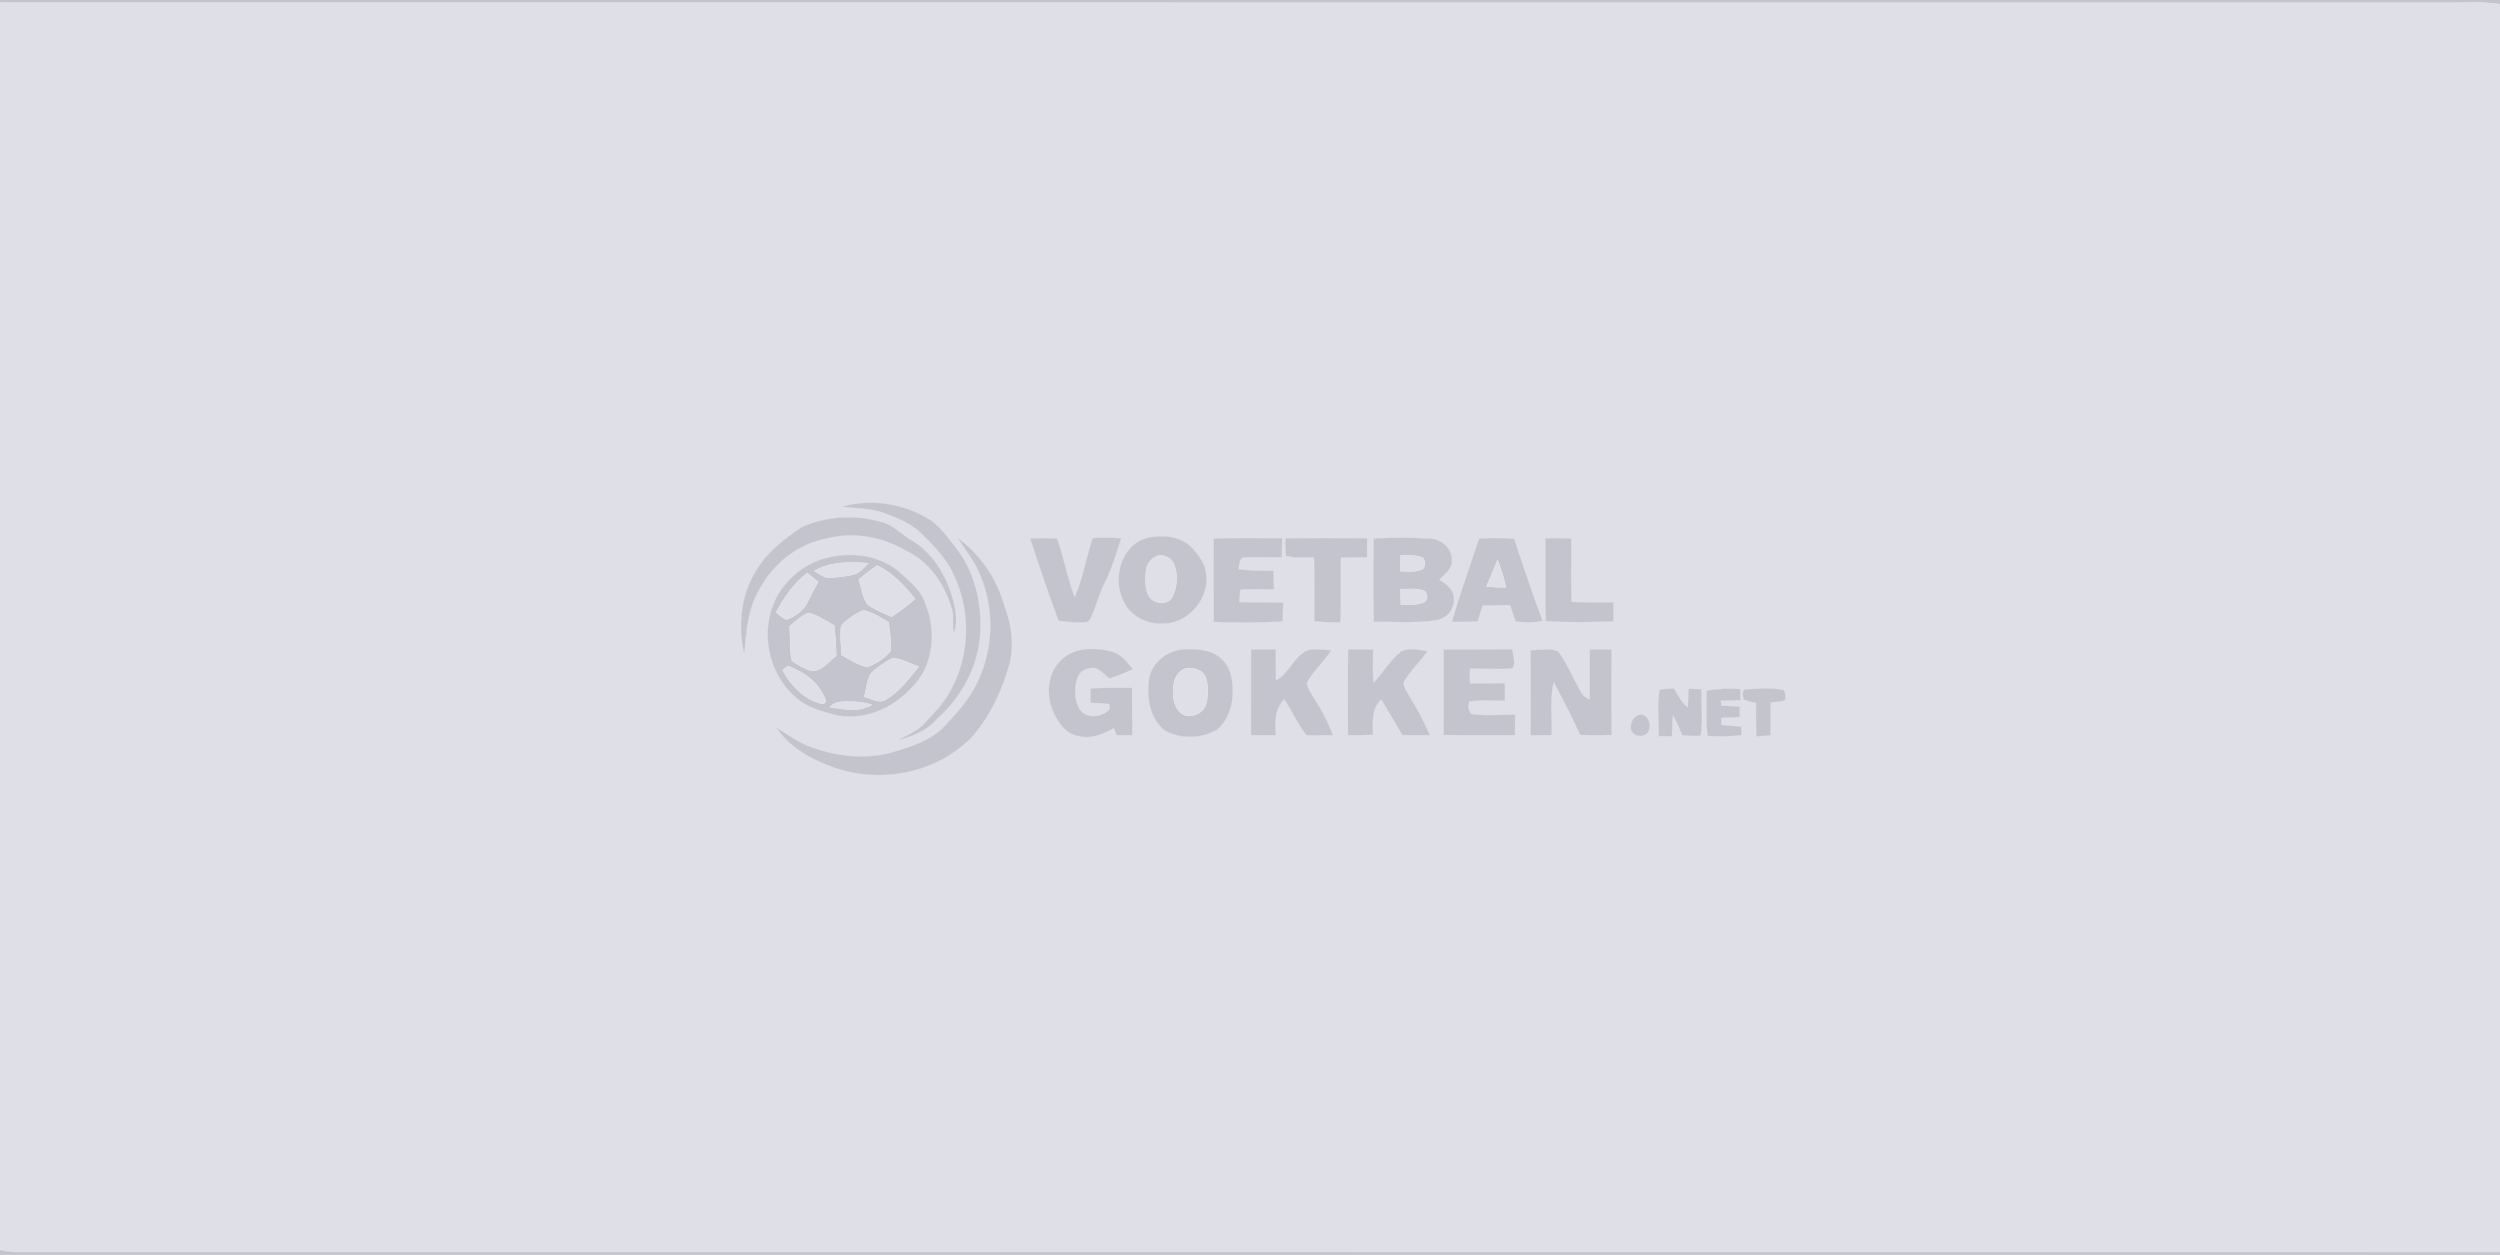 <svg xmlns="http://www.w3.org/2000/svg" width="1026pt" height="515pt" viewBox="0 0 1026 515"><path fill="#c3c4cd" stroke="#c3c4cd" stroke-width="0.094" opacity="1.00" d=" M 0.00 0.00 L 1026.00 0.00 L 1026.00 1.73 C 1019.71 0.67 1013.32 1.14 1006.98 1.12 C 671.32 1.08 335.66 1.15 0.00 1.08 L 0.00 0.00 Z"></path><path fill="#dfe0e7" stroke="#dfe0e7" stroke-width="0.094" opacity="1.00" d=" M 0.00 1.08 C 335.66 1.15 671.32 1.08 1006.98 1.12 C 1013.32 1.14 1019.71 0.67 1026.00 1.73 L 1026.00 513.92 C 686.02 513.85 346.03 513.91 6.05 513.90 C 4.02 513.78 2.00 513.52 0.00 513.16 L 0.00 1.08 M 345.85 207.91 C 351.63 208.67 357.60 208.52 363.13 210.59 C 368.30 212.51 373.57 214.72 377.71 218.46 C 383.00 223.62 388.33 229.01 391.45 235.83 C 398.05 249.70 398.26 266.54 391.63 280.45 C 388.76 287.18 383.61 292.51 378.64 297.73 C 375.92 300.33 372.30 301.65 369.11 303.58 C 374.92 301.97 380.73 299.58 384.68 294.81 C 394.18 286.46 400.73 274.69 402.07 262.05 C 403.25 249.48 400.66 236.26 393.11 225.95 C 389.66 221.49 386.38 216.67 381.71 213.38 C 371.14 206.77 357.92 204.55 345.85 207.91 M 329.21 216.28 C 322.20 221.04 315.10 226.26 310.69 233.68 C 304.08 243.77 302.82 256.61 305.43 268.21 C 306.18 259.17 306.88 249.72 311.69 241.76 C 317.39 231.02 327.90 222.86 339.97 220.80 C 350.82 218.12 362.46 220.41 372.00 226.04 C 381.63 230.59 387.96 240.14 390.77 250.16 C 391.74 253.28 390.62 256.62 391.52 259.74 C 393.04 254.90 392.23 249.72 390.73 244.99 C 387.99 235.78 382.67 226.88 374.23 221.87 C 370.03 219.47 366.67 215.55 361.87 214.29 C 351.21 211.20 339.36 211.77 329.21 216.28 M 472.42 220.47 C 460.54 222.14 456.07 237.24 461.24 246.88 C 464.10 253.17 471.30 256.40 477.97 255.86 C 488.21 255.55 496.70 244.95 494.89 234.90 C 494.37 231.23 492.03 228.16 489.68 225.42 C 485.58 220.47 478.43 219.47 472.42 220.47 M 393.14 220.92 C 395.93 225.19 399.16 229.20 401.34 233.83 C 408.17 248.02 408.15 265.22 401.44 279.44 C 398.09 286.92 392.45 292.94 386.90 298.82 C 381.15 304.31 373.36 306.71 365.89 308.85 C 354.41 312.00 342.06 310.35 331.13 305.98 C 326.75 304.14 322.97 301.23 318.88 298.88 C 324.41 307.11 333.62 311.93 342.76 315.12 C 362.15 321.78 385.64 316.95 399.62 301.56 C 406.79 293.05 411.43 282.72 414.38 272.06 C 416.13 264.35 415.08 256.19 412.22 248.87 C 409.18 237.80 402.46 227.68 393.14 220.92 M 422.82 220.98 C 426.49 232.30 430.35 243.56 434.45 254.74 C 438.30 255.10 442.19 255.81 446.06 255.24 C 447.31 254.78 447.64 253.31 448.23 252.26 C 450.00 247.95 451.17 243.40 453.30 239.24 C 456.27 233.43 458.13 227.15 460.05 220.94 C 456.19 220.63 452.31 220.60 448.46 220.90 C 445.77 228.95 444.46 237.45 441.02 245.25 C 438.10 237.32 436.54 228.99 433.82 221.00 C 430.15 220.86 426.48 220.85 422.82 220.98 M 498.14 221.00 C 498.13 232.39 498.06 243.78 498.19 255.17 C 507.56 255.66 516.95 255.43 526.33 255.06 C 526.44 252.50 526.52 249.93 526.60 247.37 C 520.61 247.16 514.62 247.30 508.63 247.15 C 508.68 245.44 508.71 243.71 509.03 242.03 C 513.60 241.52 518.20 241.89 522.78 241.83 C 522.72 239.33 522.66 236.83 522.61 234.33 C 517.76 234.31 512.89 234.30 508.09 233.56 C 508.72 232.05 508.46 229.92 509.86 228.84 C 515.23 228.29 520.64 228.82 526.02 228.69 C 526.06 226.10 526.12 223.51 526.16 220.92 C 516.82 220.88 507.48 220.77 498.14 221.00 M 527.52 220.95 C 527.53 223.34 527.47 225.75 527.82 228.13 C 531.55 229.12 535.46 228.61 539.28 228.76 C 539.62 237.46 539.36 246.16 539.41 254.86 C 542.95 255.37 546.53 255.49 550.11 255.27 C 550.42 246.47 550.11 237.67 550.28 228.87 C 553.84 228.71 557.41 228.63 560.98 228.64 C 560.98 226.08 561.03 223.51 561.03 220.94 C 549.86 220.83 538.69 220.84 527.52 220.95 M 563.78 220.97 C 563.69 232.36 563.54 243.75 563.86 255.13 C 572.44 255.05 581.13 255.85 589.64 254.42 C 594.49 253.74 597.81 248.42 596.34 243.77 C 595.59 240.92 592.82 239.49 590.65 237.85 C 592.76 235.59 596.08 233.52 595.82 230.00 C 596.02 225.28 591.64 221.31 587.09 221.08 C 579.33 220.59 571.54 220.70 563.78 220.97 M 607.09 221.04 C 603.26 232.38 599.25 243.68 595.88 255.17 C 599.40 255.25 602.92 255.19 606.45 254.98 C 607.07 252.78 607.78 250.62 608.44 248.43 C 612.21 248.37 615.98 248.33 619.76 248.29 C 620.48 250.54 621.34 252.75 622.06 255.01 C 625.70 255.47 629.41 255.57 633.02 254.77 C 628.90 243.64 625.03 232.43 621.41 221.14 C 616.64 220.78 611.86 220.77 607.09 221.04 M 634.27 220.98 C 634.31 232.27 634.20 243.56 634.35 254.85 C 643.60 255.55 652.90 255.24 662.16 255.01 C 662.16 252.41 662.16 249.82 662.15 247.23 C 656.40 247.27 650.65 247.35 644.91 247.04 C 644.60 238.36 644.85 229.67 644.78 220.98 C 641.27 220.88 637.77 220.88 634.27 220.98 M 341.45 228.52 C 331.67 230.23 323.03 236.81 318.51 245.60 C 311.79 258.99 315.22 276.44 326.63 286.19 C 331.09 290.20 337.02 291.87 342.70 293.34 C 353.98 295.92 365.94 290.98 373.62 282.65 C 382.97 274.02 384.47 259.42 379.84 248.01 C 378.10 242.39 373.39 238.62 369.16 234.88 C 361.70 228.35 350.96 226.59 341.45 228.52 M 435.70 270.70 C 429.98 275.99 429.21 284.98 432.18 291.88 C 434.20 296.47 437.49 301.36 442.88 302.08 C 447.91 303.41 452.81 301.07 457.16 298.80 C 457.56 299.75 457.92 300.72 458.23 301.71 C 460.36 301.68 462.50 301.66 464.63 301.66 C 464.61 295.23 464.56 288.79 464.54 282.36 C 458.89 282.34 453.23 282.27 447.59 282.55 C 447.60 284.49 447.61 286.43 447.62 288.37 C 450.19 288.46 452.76 288.55 455.31 288.93 C 455.36 289.46 455.47 290.53 455.52 291.06 C 452.32 294.49 445.72 295.27 442.94 290.95 C 440.73 286.90 440.63 281.73 442.44 277.51 C 443.63 274.74 447.00 273.74 449.78 274.18 C 451.90 275.16 453.53 276.91 455.28 278.42 C 458.55 277.36 461.76 276.12 464.87 274.64 C 462.49 271.59 459.89 268.27 455.93 267.34 C 449.20 265.70 441.06 265.69 435.70 270.70 M 484.48 266.67 C 478.18 267.57 472.36 272.59 471.57 279.07 C 470.59 286.37 471.91 295.00 478.08 299.76 C 484.55 303.41 493.12 303.13 499.50 299.42 C 505.54 294.18 506.83 285.28 505.31 277.78 C 504.46 273.14 501.08 269.08 496.57 267.61 C 492.68 266.40 488.51 266.16 484.48 266.67 M 513.48 266.55 C 513.43 278.26 513.49 289.97 513.45 301.67 C 516.81 301.69 520.17 301.69 523.54 301.66 C 523.25 296.51 522.97 290.85 527.07 287.01 C 530.37 291.75 532.59 297.17 536.19 301.72 C 539.79 301.69 543.39 301.69 547.00 301.66 C 545.16 297.10 543.09 292.61 540.42 288.47 C 538.88 285.83 536.87 283.32 536.22 280.27 C 538.95 275.41 543.20 271.62 546.24 266.95 C 543.15 266.74 540.01 266.21 536.95 266.82 C 530.92 269.11 529.30 276.51 523.62 279.25 C 523.48 275.01 523.53 270.77 523.55 266.54 C 520.19 266.53 516.83 266.54 513.48 266.55 M 553.31 266.53 C 553.11 278.25 553.23 289.97 553.24 301.69 C 556.64 301.70 560.03 301.66 563.43 301.56 C 563.35 296.52 562.69 290.77 566.87 287.06 C 569.79 291.89 572.74 296.71 575.57 301.61 C 579.30 301.69 583.04 301.71 586.77 301.65 C 584.36 296.34 581.74 291.12 578.63 286.17 C 577.58 284.25 576.16 282.38 575.91 280.16 C 578.56 275.42 582.67 271.72 585.73 267.26 C 582.31 266.77 578.54 265.73 575.27 267.29 C 570.46 270.71 567.79 276.22 563.60 280.29 C 563.34 275.70 563.38 271.11 563.49 266.53 C 560.10 266.53 556.70 266.53 553.31 266.53 M 592.52 266.56 C 592.57 278.25 592.60 289.93 592.50 301.62 C 602.24 301.73 611.97 301.66 621.71 301.66 C 621.73 298.90 621.74 296.14 621.76 293.38 C 615.82 293.24 609.84 293.94 603.95 293.08 C 602.50 291.86 602.35 289.62 603.00 287.94 C 607.80 287.01 612.72 287.62 617.58 287.56 C 617.56 285.18 617.55 282.80 617.55 280.43 C 612.79 280.47 608.02 280.46 603.27 280.49 C 603.13 278.46 603.15 276.43 603.25 274.40 C 609.05 274.27 614.87 274.79 620.65 274.27 C 622.23 272.04 620.76 268.99 620.64 266.49 C 611.27 266.62 601.89 266.53 592.52 266.56 M 652.47 266.53 C 652.36 273.41 652.64 280.30 652.42 287.18 C 650.98 286.44 649.49 285.61 648.81 284.07 C 645.64 278.57 643.27 272.56 639.48 267.45 C 636.04 265.80 631.92 266.85 628.22 266.88 C 628.27 278.48 628.25 290.08 628.24 301.68 C 631.07 301.67 633.90 301.67 636.74 301.66 C 637.11 294.41 635.87 287.02 637.62 279.88 C 641.51 286.99 645.16 294.23 648.56 301.59 C 652.82 301.73 657.09 301.72 661.36 301.60 C 661.28 289.92 661.30 278.24 661.35 266.56 C 658.39 266.55 655.43 266.54 652.47 266.53 M 681.12 283.08 C 680.03 289.34 680.83 295.73 680.83 302.05 C 682.58 302.06 684.35 302.08 686.12 302.11 C 686.18 299.20 686.35 296.29 686.55 293.39 C 688.02 296.07 689.30 298.86 690.40 301.73 C 692.88 301.89 695.39 302.13 697.89 301.90 C 698.95 295.62 698.14 289.20 698.21 282.87 C 696.47 282.82 694.74 282.77 693.02 282.72 C 692.96 285.31 692.83 287.91 692.71 290.50 C 690.25 288.27 688.45 285.47 687.01 282.51 C 685.03 282.65 683.06 282.74 681.12 283.08 M 700.42 283.49 C 700.35 289.66 700.15 295.84 700.80 301.98 C 705.41 302.25 710.05 302.25 714.65 301.67 C 714.59 300.55 714.61 299.43 714.70 298.31 C 711.92 298.07 709.15 297.74 706.38 297.55 C 706.37 296.56 706.37 295.57 706.38 294.59 C 708.92 294.49 711.45 294.29 713.99 294.18 C 713.93 292.78 713.93 291.38 713.97 289.99 C 711.44 289.91 708.91 289.72 706.39 289.64 C 706.35 289.12 706.26 288.08 706.22 287.55 C 708.91 287.54 711.60 287.35 714.31 287.33 C 714.23 285.83 714.20 284.33 714.21 282.83 C 709.60 282.51 704.96 282.63 700.42 283.49 M 715.63 287.10 C 717.28 287.71 719.00 288.09 720.72 288.53 C 720.65 293.08 720.69 297.62 720.85 302.16 C 722.76 302.04 724.67 301.92 726.59 301.80 C 726.55 297.29 726.59 292.78 726.71 288.28 C 728.65 288.00 730.64 287.91 732.56 287.42 C 732.63 285.98 732.93 284.26 731.82 283.13 C 726.95 282.27 721.92 282.54 717.02 282.93 C 714.54 282.75 715.37 285.66 715.63 287.10 M 672.36 293.49 C 670.62 294.25 669.37 296.07 669.31 297.97 C 668.89 300.48 671.61 302.64 674.01 301.90 C 678.89 301.26 677.38 291.98 672.36 293.49 Z"></path><path fill="#c3c4cd" stroke="#c3c4cd" stroke-width="0.094" opacity="1.00" d=" M 345.85 207.91 C 357.92 204.55 371.14 206.77 381.71 213.38 C 386.38 216.67 389.66 221.49 393.11 225.95 C 400.66 236.26 403.25 249.48 402.07 262.05 C 400.73 274.69 394.18 286.46 384.68 294.81 C 380.73 299.58 374.92 301.97 369.11 303.58 C 372.30 301.65 375.92 300.33 378.64 297.73 C 383.61 292.51 388.76 287.18 391.63 280.45 C 398.26 266.54 398.05 249.70 391.45 235.83 C 388.33 229.01 383.00 223.62 377.71 218.46 C 373.57 214.72 368.30 212.51 363.13 210.59 C 357.60 208.52 351.63 208.67 345.85 207.91 Z"></path><path fill="#c3c4cd" stroke="#c3c4cd" stroke-width="0.094" opacity="1.00" d=" M 329.21 216.28 C 339.36 211.77 351.21 211.20 361.87 214.29 C 366.67 215.55 370.03 219.47 374.23 221.87 C 382.67 226.88 387.99 235.78 390.73 244.99 C 392.23 249.72 393.04 254.90 391.52 259.74 C 390.62 256.62 391.74 253.28 390.77 250.16 C 387.96 240.14 381.63 230.59 372.00 226.04 C 362.46 220.41 350.82 218.12 339.97 220.80 C 327.90 222.86 317.39 231.02 311.69 241.76 C 306.88 249.72 306.18 259.17 305.43 268.21 C 302.82 256.61 304.08 243.77 310.69 233.68 C 315.10 226.26 322.20 221.04 329.21 216.28 Z"></path><path fill="#c3c4cd" stroke="#c3c4cd" stroke-width="0.094" opacity="1.00" d=" M 472.42 220.47 C 478.43 219.47 485.58 220.47 489.68 225.42 C 492.03 228.16 494.37 231.23 494.89 234.90 C 496.70 244.95 488.21 255.55 477.97 255.86 C 471.30 256.40 464.10 253.17 461.24 246.88 C 456.07 237.24 460.54 222.14 472.42 220.47 M 474.39 228.33 C 471.90 229.55 470.27 232.17 470.24 234.94 C 470.06 238.10 469.82 241.56 471.38 244.44 C 473.18 247.89 479.09 248.68 481.12 245.07 C 483.09 241.10 483.50 236.23 482.04 232.03 C 481.04 228.99 477.40 227.07 474.39 228.33 Z"></path><path fill="#c3c4cd" stroke="#c3c4cd" stroke-width="0.094" opacity="1.00" d=" M 393.14 220.92 C 402.46 227.68 409.18 237.80 412.22 248.87 C 415.08 256.19 416.13 264.35 414.38 272.06 C 411.43 282.72 406.79 293.05 399.62 301.56 C 385.64 316.95 362.15 321.78 342.76 315.12 C 333.62 311.93 324.41 307.11 318.88 298.88 C 322.97 301.23 326.75 304.14 331.13 305.98 C 342.06 310.35 354.41 312.00 365.89 308.85 C 373.36 306.71 381.15 304.31 386.90 298.82 C 392.45 292.94 398.09 286.92 401.44 279.44 C 408.15 265.22 408.17 248.02 401.34 233.83 C 399.16 229.20 395.93 225.19 393.14 220.92 Z"></path><path fill="#c3c4cd" stroke="#c3c4cd" stroke-width="0.094" opacity="1.00" d=" M 422.82 220.98 C 426.48 220.85 430.15 220.86 433.82 221.00 C 436.54 228.99 438.10 237.32 441.02 245.25 C 444.46 237.45 445.77 228.95 448.46 220.90 C 452.31 220.60 456.19 220.63 460.05 220.94 C 458.13 227.15 456.27 233.43 453.30 239.24 C 451.17 243.40 450.00 247.95 448.23 252.26 C 447.64 253.31 447.31 254.78 446.06 255.24 C 442.19 255.81 438.30 255.10 434.45 254.74 C 430.35 243.56 426.49 232.30 422.82 220.98 Z"></path><path fill="#c3c4cd" stroke="#c3c4cd" stroke-width="0.094" opacity="1.00" d=" M 498.14 221.00 C 507.48 220.77 516.82 220.88 526.16 220.92 C 526.12 223.51 526.06 226.10 526.02 228.69 C 520.64 228.82 515.23 228.29 509.86 228.84 C 508.46 229.92 508.72 232.05 508.09 233.56 C 512.89 234.30 517.76 234.31 522.61 234.33 C 522.66 236.83 522.72 239.33 522.78 241.83 C 518.20 241.89 513.60 241.52 509.03 242.03 C 508.71 243.71 508.68 245.44 508.63 247.15 C 514.62 247.30 520.61 247.16 526.60 247.37 C 526.52 249.93 526.44 252.50 526.33 255.06 C 516.95 255.43 507.56 255.66 498.19 255.17 C 498.06 243.78 498.13 232.39 498.14 221.00 Z"></path><path fill="#c3c4cd" stroke="#c3c4cd" stroke-width="0.094" opacity="1.00" d=" M 527.52 220.95 C 538.69 220.84 549.86 220.83 561.03 220.94 C 561.03 223.51 560.98 226.08 560.98 228.64 C 557.41 228.63 553.84 228.71 550.28 228.87 C 550.11 237.67 550.42 246.47 550.11 255.27 C 546.53 255.49 542.95 255.37 539.41 254.86 C 539.36 246.16 539.62 237.46 539.28 228.76 C 535.46 228.61 531.55 229.12 527.82 228.13 C 527.47 225.75 527.53 223.34 527.52 220.95 Z"></path><path fill="#c3c4cd" stroke="#c3c4cd" stroke-width="0.094" opacity="1.00" d=" M 563.78 220.97 C 571.54 220.70 579.33 220.59 587.09 221.08 C 591.64 221.31 596.02 225.28 595.82 230.00 C 596.08 233.52 592.76 235.59 590.65 237.85 C 592.82 239.49 595.59 240.92 596.34 243.77 C 597.81 248.42 594.49 253.74 589.64 254.42 C 581.13 255.85 572.44 255.05 563.86 255.13 C 563.54 243.75 563.69 232.36 563.78 220.97 M 574.80 227.84 C 574.77 230.03 574.75 232.22 574.73 234.42 C 577.44 234.48 580.27 234.91 582.89 233.96 C 585.17 233.57 585.20 230.40 584.02 228.90 C 581.14 227.59 577.86 228.02 574.80 227.84 M 574.72 241.77 C 574.77 243.91 574.83 246.06 574.89 248.20 C 578.03 248.08 581.36 248.48 584.32 247.21 C 586.36 246.20 586.08 242.89 583.91 242.21 C 580.92 241.40 577.78 241.78 574.72 241.77 Z"></path><path fill="#c3c4cd" stroke="#c3c4cd" stroke-width="0.094" opacity="1.00" d=" M 607.09 221.04 C 611.86 220.77 616.64 220.78 621.41 221.14 C 625.03 232.43 628.90 243.64 633.02 254.77 C 629.41 255.57 625.70 255.47 622.06 255.01 C 621.34 252.75 620.48 250.54 619.76 248.29 C 615.98 248.33 612.21 248.37 608.44 248.43 C 607.78 250.62 607.07 252.78 606.45 254.98 C 602.92 255.19 599.40 255.25 595.88 255.17 C 599.25 243.68 603.26 232.38 607.09 221.04 M 614.57 229.70 C 613.14 233.41 611.58 237.08 610.00 240.73 C 612.66 240.98 615.33 241.11 618.01 241.10 C 617.24 237.20 616.10 233.37 614.57 229.70 Z"></path><path fill="#c3c4cd" stroke="#c3c4cd" stroke-width="0.094" opacity="1.00" d=" M 634.27 220.98 C 637.77 220.88 641.27 220.88 644.78 220.98 C 644.85 229.67 644.60 238.36 644.91 247.04 C 650.65 247.35 656.40 247.27 662.15 247.23 C 662.16 249.82 662.16 252.41 662.16 255.01 C 652.90 255.24 643.60 255.55 634.35 254.85 C 634.20 243.56 634.31 232.27 634.27 220.98 Z"></path><path fill="#c3c4cd" stroke="#c3c4cd" stroke-width="0.094" opacity="1.00" d=" M 341.45 228.52 C 350.96 226.59 361.70 228.35 369.16 234.88 C 373.39 238.62 378.10 242.39 379.84 248.01 C 384.47 259.42 382.97 274.02 373.62 282.65 C 365.94 290.98 353.98 295.92 342.70 293.34 C 337.02 291.87 331.09 290.20 326.63 286.19 C 315.22 276.44 311.79 258.99 318.51 245.60 C 323.03 236.81 331.67 230.23 341.45 228.52 M 334.12 234.31 C 335.72 235.27 337.27 236.36 339.04 237.01 C 342.76 237.21 346.49 236.59 350.12 235.87 C 352.84 235.31 354.53 232.87 356.47 231.12 C 348.91 230.59 340.89 230.33 334.12 234.31 M 352.44 237.82 C 353.51 241.25 353.92 245.04 355.96 248.06 C 358.95 250.32 362.58 251.51 365.91 253.17 C 369.28 250.91 372.53 248.47 375.59 245.81 C 371.26 240.33 366.38 235.12 359.99 232.04 C 357.37 233.83 354.85 235.76 352.44 237.82 M 331.30 235.13 C 325.74 239.39 321.71 245.20 318.48 251.35 C 319.90 252.39 321.16 253.77 322.89 254.30 C 326.32 252.92 329.64 250.67 331.36 247.28 C 332.84 244.44 334.21 241.54 335.82 238.77 C 334.31 237.56 332.80 236.34 331.30 235.13 M 324.09 257.01 C 324.37 261.69 323.97 266.45 324.92 271.06 C 326.77 272.66 329.02 273.73 331.26 274.70 C 336.06 277.22 339.83 271.67 343.22 269.10 C 343.11 264.96 342.83 260.82 342.38 256.71 C 338.98 254.81 335.70 252.47 331.88 251.52 C 328.82 252.54 326.54 255.02 324.09 257.01 M 350.48 252.49 C 348.61 253.83 346.39 254.98 345.18 257.00 C 344.65 260.94 345.21 264.92 345.39 268.87 C 348.79 270.70 352.07 273.00 355.90 273.80 C 359.55 272.37 363.19 270.18 365.58 267.04 C 365.87 263.12 365.11 259.23 364.73 255.35 C 361.85 253.71 359.04 251.85 355.87 250.85 C 353.86 249.91 352.12 251.60 350.48 252.49 M 357.41 276.38 C 355.74 279.30 355.48 282.76 354.69 285.98 C 357.63 286.78 361.09 289.07 363.95 286.89 C 369.37 283.59 373.17 278.39 377.13 273.57 C 373.50 272.47 370.03 270.10 366.19 270.16 C 363.02 271.82 359.94 273.84 357.41 276.38 M 323.39 273.29 C 322.84 273.74 321.72 274.63 321.16 275.08 C 324.22 280.69 328.78 285.82 334.89 288.11 C 336.29 288.53 338.16 289.67 339.01 287.80 C 336.71 280.63 330.23 275.79 323.39 273.29 M 340.53 290.26 C 346.21 291.11 352.68 292.49 357.88 289.21 C 355.00 288.37 352.01 287.89 349.01 287.90 C 346.05 287.96 342.54 287.61 340.53 290.26 Z"></path><path fill="#dfe0e7" stroke="#dfe0e7" stroke-width="0.094" opacity="1.00" d=" M 474.39 228.33 C 477.40 227.07 481.04 228.99 482.04 232.03 C 483.50 236.23 483.09 241.10 481.12 245.07 C 479.09 248.68 473.18 247.89 471.38 244.44 C 469.82 241.56 470.06 238.10 470.24 234.94 C 470.27 232.17 471.90 229.55 474.39 228.33 Z"></path><path fill="#dfe0e7" stroke="#dfe0e7" stroke-width="0.094" opacity="1.00" d=" M 574.80 227.84 C 577.86 228.02 581.14 227.59 584.02 228.90 C 585.20 230.40 585.17 233.57 582.89 233.96 C 580.27 234.91 577.44 234.48 574.73 234.42 C 574.75 232.22 574.77 230.03 574.80 227.84 Z"></path><path fill="#dfe0e7" stroke="#dfe0e7" stroke-width="0.094" opacity="1.00" d=" M 614.57 229.70 C 616.10 233.37 617.24 237.20 618.01 241.10 C 615.33 241.11 612.66 240.98 610.00 240.73 C 611.58 237.08 613.14 233.41 614.57 229.70 Z"></path><path fill="#dfe0e7" stroke="#dfe0e7" stroke-width="0.094" opacity="1.00" d=" M 334.12 234.31 C 340.89 230.33 348.91 230.59 356.47 231.12 C 354.53 232.87 352.84 235.31 350.12 235.87 C 346.49 236.59 342.76 237.21 339.04 237.01 C 337.27 236.36 335.72 235.27 334.12 234.31 Z"></path><path fill="#dfe0e7" stroke="#dfe0e7" stroke-width="0.094" opacity="1.00" d=" M 352.44 237.82 C 354.85 235.76 357.37 233.83 359.99 232.04 C 366.38 235.12 371.26 240.33 375.59 245.81 C 372.53 248.47 369.28 250.91 365.91 253.17 C 362.58 251.51 358.95 250.32 355.96 248.06 C 353.92 245.04 353.51 241.25 352.44 237.82 Z"></path><path fill="#dfe0e7" stroke="#dfe0e7" stroke-width="0.094" opacity="1.00" d=" M 331.30 235.13 C 332.80 236.34 334.31 237.56 335.82 238.77 C 334.21 241.54 332.84 244.44 331.36 247.28 C 329.64 250.67 326.32 252.92 322.89 254.30 C 321.16 253.77 319.90 252.39 318.48 251.35 C 321.71 245.20 325.74 239.39 331.30 235.13 Z"></path><path fill="#dfe0e7" stroke="#dfe0e7" stroke-width="0.094" opacity="1.00" d=" M 574.72 241.77 C 577.78 241.78 580.92 241.40 583.91 242.21 C 586.08 242.89 586.36 246.20 584.32 247.21 C 581.36 248.48 578.03 248.08 574.89 248.20 C 574.83 246.06 574.77 243.91 574.72 241.77 Z"></path><path fill="#dfe0e7" stroke="#dfe0e7" stroke-width="0.094" opacity="1.00" d=" M 324.09 257.01 C 326.54 255.02 328.82 252.54 331.88 251.52 C 335.70 252.47 338.98 254.81 342.38 256.71 C 342.83 260.82 343.11 264.96 343.22 269.10 C 339.83 271.67 336.06 277.22 331.26 274.70 C 329.02 273.73 326.77 272.66 324.92 271.06 C 323.97 266.45 324.37 261.69 324.09 257.01 Z"></path><path fill="#dfe0e7" stroke="#dfe0e7" stroke-width="0.094" opacity="1.00" d=" M 350.48 252.49 C 352.12 251.60 353.86 249.91 355.87 250.85 C 359.04 251.85 361.85 253.71 364.73 255.35 C 365.11 259.23 365.87 263.12 365.58 267.04 C 363.19 270.18 359.55 272.37 355.90 273.80 C 352.07 273.00 348.79 270.70 345.39 268.87 C 345.21 264.92 344.65 260.94 345.18 257.00 C 346.39 254.98 348.61 253.83 350.48 252.49 Z"></path><path fill="#c3c4cd" stroke="#c3c4cd" stroke-width="0.094" opacity="1.00" d=" M 435.70 270.70 C 441.06 265.69 449.20 265.70 455.93 267.34 C 459.89 268.27 462.49 271.59 464.87 274.64 C 461.76 276.12 458.55 277.36 455.28 278.42 C 453.53 276.91 451.90 275.16 449.78 274.18 C 447.00 273.74 443.63 274.74 442.44 277.51 C 440.63 281.73 440.73 286.90 442.94 290.95 C 445.72 295.27 452.32 294.49 455.52 291.06 C 455.47 290.53 455.36 289.46 455.31 288.93 C 452.76 288.55 450.19 288.46 447.62 288.37 C 447.61 286.43 447.60 284.49 447.59 282.55 C 453.23 282.27 458.89 282.34 464.54 282.36 C 464.56 288.79 464.61 295.23 464.63 301.66 C 462.50 301.66 460.36 301.68 458.23 301.71 C 457.92 300.72 457.56 299.75 457.16 298.80 C 452.81 301.07 447.91 303.41 442.88 302.08 C 437.49 301.36 434.20 296.47 432.18 291.88 C 429.21 284.98 429.98 275.99 435.70 270.70 Z"></path><path fill="#c3c4cd" stroke="#c3c4cd" stroke-width="0.094" opacity="1.00" d=" M 484.48 266.67 C 488.51 266.16 492.68 266.40 496.57 267.61 C 501.08 269.08 504.46 273.14 505.31 277.78 C 506.83 285.28 505.54 294.18 499.50 299.42 C 493.12 303.13 484.55 303.41 478.08 299.76 C 471.91 295.00 470.59 286.37 471.57 279.07 C 472.36 272.59 478.18 267.57 484.48 266.67 M 487.24 274.25 C 483.97 274.66 482.06 277.93 481.64 280.93 C 481.10 284.71 481.31 289.06 483.98 292.05 C 487.20 295.69 493.87 293.29 495.03 288.89 C 495.91 285.41 496.00 281.64 494.93 278.19 C 493.88 275.13 490.23 273.82 487.24 274.25 Z"></path><path fill="#c3c4cd" stroke="#c3c4cd" stroke-width="0.094" opacity="1.00" d=" M 513.48 266.55 C 516.83 266.54 520.19 266.53 523.55 266.54 C 523.53 270.77 523.48 275.01 523.62 279.25 C 529.30 276.51 530.92 269.11 536.95 266.82 C 540.01 266.21 543.15 266.74 546.24 266.95 C 543.20 271.62 538.95 275.41 536.22 280.27 C 536.87 283.32 538.88 285.83 540.42 288.47 C 543.09 292.61 545.16 297.10 547.00 301.66 C 543.39 301.69 539.79 301.69 536.19 301.72 C 532.59 297.17 530.37 291.75 527.07 287.01 C 522.97 290.85 523.25 296.51 523.54 301.66 C 520.17 301.69 516.81 301.69 513.45 301.67 C 513.49 289.97 513.43 278.26 513.48 266.55 Z"></path><path fill="#c3c4cd" stroke="#c3c4cd" stroke-width="0.094" opacity="1.00" d=" M 553.31 266.53 C 556.70 266.53 560.10 266.53 563.49 266.53 C 563.38 271.11 563.34 275.70 563.60 280.29 C 567.79 276.22 570.46 270.71 575.27 267.29 C 578.54 265.73 582.31 266.77 585.73 267.26 C 582.67 271.72 578.56 275.42 575.91 280.16 C 576.16 282.38 577.58 284.25 578.63 286.17 C 581.74 291.12 584.36 296.34 586.77 301.65 C 583.04 301.71 579.30 301.69 575.57 301.61 C 572.74 296.71 569.79 291.89 566.87 287.06 C 562.69 290.77 563.35 296.52 563.43 301.56 C 560.03 301.66 556.64 301.70 553.24 301.69 C 553.23 289.97 553.11 278.25 553.31 266.53 Z"></path><path fill="#c3c4cd" stroke="#c3c4cd" stroke-width="0.094" opacity="1.00" d=" M 592.52 266.56 C 601.89 266.53 611.27 266.62 620.64 266.49 C 620.76 268.99 622.23 272.04 620.65 274.27 C 614.87 274.79 609.05 274.27 603.25 274.40 C 603.15 276.43 603.13 278.46 603.27 280.49 C 608.02 280.46 612.79 280.47 617.55 280.43 C 617.55 282.80 617.56 285.18 617.58 287.56 C 612.72 287.62 607.80 287.01 603.00 287.94 C 602.35 289.62 602.50 291.86 603.95 293.08 C 609.84 293.94 615.82 293.24 621.76 293.38 C 621.74 296.14 621.73 298.90 621.71 301.66 C 611.97 301.66 602.24 301.73 592.50 301.62 C 592.60 289.93 592.57 278.25 592.52 266.56 Z"></path><path fill="#c3c4cd" stroke="#c3c4cd" stroke-width="0.094" opacity="1.00" d=" M 652.47 266.53 C 655.43 266.54 658.39 266.55 661.35 266.56 C 661.30 278.24 661.28 289.92 661.36 301.60 C 657.09 301.72 652.82 301.73 648.56 301.59 C 645.16 294.23 641.51 286.99 637.62 279.88 C 635.87 287.02 637.11 294.41 636.74 301.66 C 633.90 301.67 631.07 301.67 628.24 301.68 C 628.25 290.08 628.27 278.48 628.22 266.88 C 631.92 266.85 636.04 265.80 639.48 267.45 C 643.27 272.56 645.64 278.57 648.81 284.07 C 649.49 285.61 650.98 286.44 652.42 287.18 C 652.64 280.30 652.36 273.41 652.47 266.53 Z"></path><path fill="#dfe0e7" stroke="#dfe0e7" stroke-width="0.094" opacity="1.00" d=" M 357.41 276.38 C 359.94 273.84 363.02 271.82 366.19 270.16 C 370.03 270.10 373.50 272.47 377.13 273.57 C 373.17 278.39 369.37 283.59 363.95 286.89 C 361.09 289.07 357.63 286.78 354.69 285.98 C 355.48 282.76 355.74 279.30 357.41 276.38 Z"></path><path fill="#dfe0e7" stroke="#dfe0e7" stroke-width="0.094" opacity="1.00" d=" M 323.39 273.29 C 330.23 275.79 336.71 280.63 339.01 287.80 C 338.16 289.67 336.29 288.53 334.89 288.11 C 328.78 285.82 324.22 280.69 321.16 275.08 C 321.72 274.63 322.84 273.74 323.39 273.29 Z"></path><path fill="#dfe0e7" stroke="#dfe0e7" stroke-width="0.094" opacity="1.00" d=" M 487.24 274.25 C 490.23 273.82 493.88 275.13 494.93 278.19 C 496.00 281.64 495.91 285.41 495.03 288.89 C 493.87 293.29 487.20 295.69 483.98 292.05 C 481.31 289.06 481.10 284.71 481.64 280.93 C 482.06 277.93 483.97 274.66 487.24 274.25 Z"></path><path fill="#c3c4cd" stroke="#c3c4cd" stroke-width="0.094" opacity="1.00" d=" M 681.12 283.08 C 683.06 282.74 685.03 282.65 687.01 282.51 C 688.45 285.47 690.25 288.27 692.71 290.50 C 692.83 287.91 692.96 285.31 693.02 282.72 C 694.74 282.77 696.47 282.82 698.21 282.87 C 698.14 289.20 698.95 295.62 697.89 301.90 C 695.39 302.13 692.88 301.89 690.40 301.73 C 689.30 298.86 688.02 296.07 686.55 293.39 C 686.35 296.29 686.18 299.20 686.12 302.11 C 684.35 302.08 682.58 302.06 680.83 302.05 C 680.83 295.73 680.03 289.34 681.12 283.08 Z"></path><path fill="#c3c4cd" stroke="#c3c4cd" stroke-width="0.094" opacity="1.00" d=" M 700.42 283.49 C 704.96 282.63 709.60 282.51 714.21 282.83 C 714.20 284.33 714.23 285.83 714.31 287.33 C 711.60 287.35 708.91 287.54 706.22 287.55 C 706.26 288.08 706.35 289.12 706.39 289.64 C 708.91 289.72 711.44 289.91 713.97 289.99 C 713.93 291.38 713.93 292.78 713.99 294.18 C 711.45 294.29 708.92 294.49 706.38 294.59 C 706.37 295.57 706.37 296.56 706.38 297.55 C 709.15 297.74 711.92 298.07 714.70 298.31 C 714.61 299.43 714.59 300.55 714.65 301.67 C 710.05 302.25 705.41 302.25 700.80 301.98 C 700.15 295.84 700.35 289.66 700.42 283.49 Z"></path><path fill="#c3c4cd" stroke="#c3c4cd" stroke-width="0.094" opacity="1.00" d=" M 715.63 287.10 C 715.37 285.66 714.54 282.75 717.02 282.93 C 721.92 282.54 726.95 282.27 731.82 283.13 C 732.93 284.26 732.63 285.98 732.56 287.42 C 730.64 287.91 728.65 288.00 726.71 288.28 C 726.59 292.78 726.55 297.29 726.59 301.80 C 724.67 301.92 722.76 302.04 720.85 302.16 C 720.69 297.62 720.65 293.08 720.72 288.53 C 719.00 288.09 717.28 287.71 715.63 287.10 Z"></path><path fill="#dfe0e7" stroke="#dfe0e7" stroke-width="0.094" opacity="1.00" d=" M 340.53 290.26 C 342.54 287.61 346.05 287.96 349.01 287.90 C 352.01 287.89 355.00 288.37 357.88 289.21 C 352.68 292.49 346.21 291.11 340.53 290.26 Z"></path><path fill="#c3c4cd" stroke="#c3c4cd" stroke-width="0.094" opacity="1.00" d=" M 672.36 293.49 C 677.38 291.98 678.89 301.26 674.01 301.90 C 671.61 302.64 668.89 300.48 669.31 297.97 C 669.37 296.07 670.62 294.25 672.36 293.49 Z"></path><path fill="#c3c4cd" stroke="#c3c4cd" stroke-width="0.094" opacity="1.00" d=" M 0.00 513.16 C 2.00 513.52 4.02 513.78 6.05 513.90 C 346.03 513.91 686.02 513.85 1026.00 513.92 L 1026.00 515.00 L 0.00 515.00 L 0.00 513.16 Z"></path></svg>